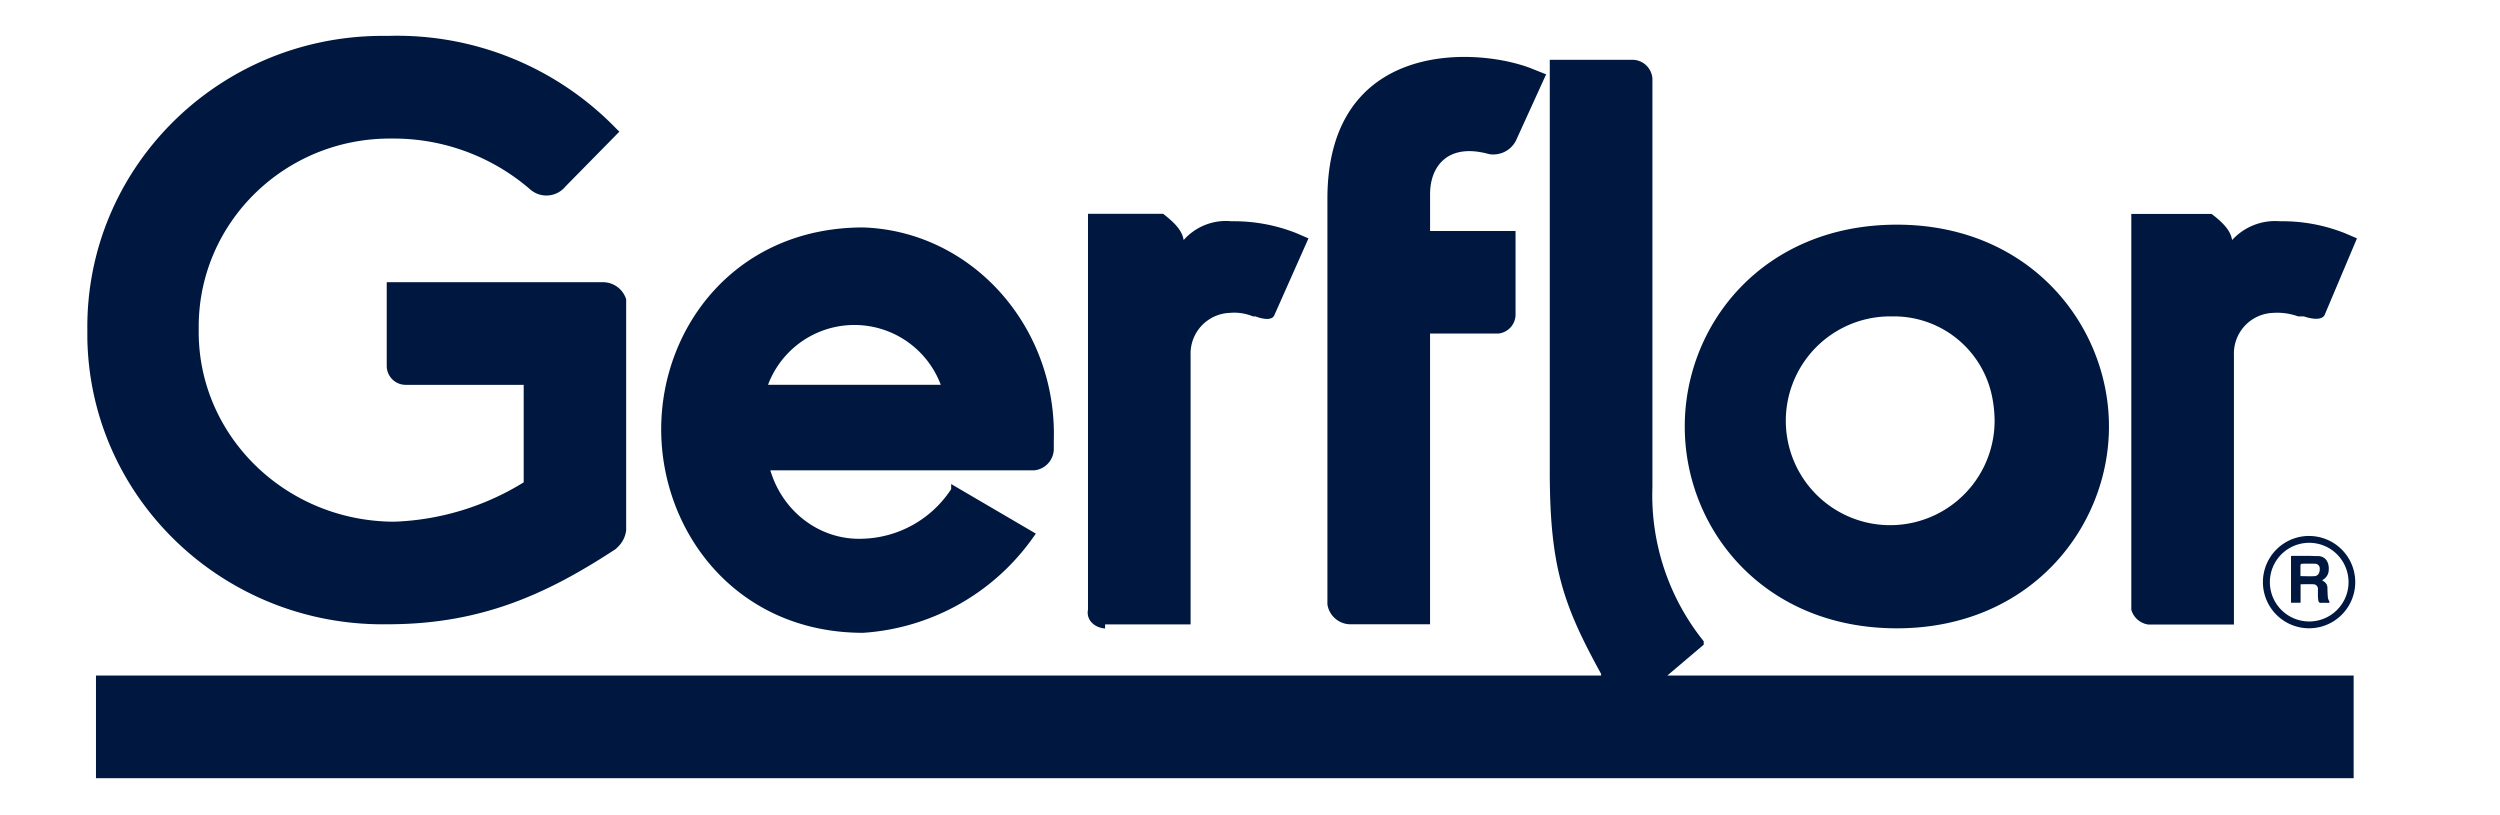 <svg xmlns="http://www.w3.org/2000/svg" id="Lag_1" data-name="Lag 1" viewBox="0 0 783.05 255.2"><defs><style>.cls-1{fill:#001740;fill-rule:evenodd;}</style></defs><title>Gerflor logo</title><path class="cls-1" d="M594.13,70.37c-41.78,0-66.43,31.07-66.43,63.22s24.65,63.21,66.43,63.21,66.44-31.6,66.44-63.21S635.92,70.37,594.13,70.37ZM585,163.73a32.7,32.7,0,0,1,7-64.63h1.61A31.35,31.35,0,0,1,624,124.42a39.52,39.52,0,0,1,.75,7.36A32.72,32.72,0,0,1,585,163.73ZM270.37,71.24c-39.79,0-63.27,31.08-63.27,63.22s23.48,63.75,63.27,63.75a70.92,70.92,0,0,0,52.55-28.93l1.53-2.14-26.53-15.53v1.6a34.24,34.24,0,0,1-28.06,15.54c-13,.38-24.69-8.38-28.57-21.43h82.65a6.81,6.81,0,0,0,6.13-6.43v-2.14c0-.21,0-.42,0-.63C331.19,102.34,304.45,72.4,270.37,71.24Zm-29.81,49.29a28.9,28.9,0,0,1,54.11,0ZM734.49,73.05a53.09,53.09,0,0,0-20.35-3.75,18.25,18.25,0,0,0-15,5.89C698.64,72,696,69.52,692.71,67H667.57v124a6.47,6.47,0,0,0,5.35,4.62h26.79V111.21A12.74,12.74,0,0,1,712,98a19.22,19.22,0,0,1,7.81,1.1h1.83s5,1.89,6.43-.33l10.18-24.11ZM189.05,88.39H121.13v26.15a5.94,5.94,0,0,0,5.9,6h37v30.54a82.68,82.68,0,0,1-40.39,12.32h-1.1c-33.7-.59-60.61-27.36-60.3-60v-1.61c.31-32.54,27.36-58.69,60.44-58.39a65.35,65.35,0,0,1,43.55,16.07l.18.14a7.7,7.7,0,0,0,10.71-1.21L194,41.24l-1.08-1.06a95.53,95.53,0,0,0-71.32-28.94H118.8c-51.11.6-92,41.86-91.44,92.15,0,.9,0,1.8,0,2.7.9,50.29,43.06,90.33,94.18,89.44,29.4,0,50.09-9.64,71.32-23.57l.54-.53a8.6,8.6,0,0,0,2.73-5.36V93.74A7.64,7.64,0,0,0,189.05,88.39ZM466.37,48.26a7.94,7.94,0,0,0,8.43-4.17l9.48-20.81L479,21.19c-18.44-6.76-63.23-7.8-63.23,41.11v127a7.34,7.34,0,0,0,7.38,6.24h24.77V104.46h21.53a6,6,0,0,0,5.25-6.1v-26H447.93V60.74C447.93,52.42,453.19,44.61,466.37,48.26ZM406.1,73.05a53.1,53.1,0,0,0-20.36-3.75,17.69,17.69,0,0,0-15,5.89c-.49-3.22-3.17-5.67-6.43-8.23H340.78v124c-.62,3.23,2.05,5.68,5.36,5.89v-1.27h26.78V111.21A12.75,12.75,0,0,1,385.2,98a15.34,15.34,0,0,1,7.25,1.1h.79s4.84,2,5.89-.33l10.71-24.11ZM522.23,211.6l11.41-9.67v-1.07a73,73,0,0,1-16.07-48.35V25.19c0-.18,0-.37,0-.56a6.31,6.31,0,0,0-6.72-5.89H485.42V147.67c0,30.09,4.29,41.91,16.07,63.4v.53H30.06v32.15H737.21V211.6Zm202.08-37.49h0Zm-3.17,0h0Zm3.17,0h0Zm-3.17,0h0Zm3.17,0h0Zm-3.17,0h0Zm3.17,0h0Zm-3.17,0h0Zm2.11-6.24a14.46,14.46,0,1,0,14.46,14.46A14.46,14.46,0,0,0,723.25,167.88ZM732,191.05a12.32,12.32,0,1,1,3.61-8.71A12.28,12.28,0,0,1,732,191.05Zm-8.74-16.94h0Zm-2.08,0h0Z"></path><path class="cls-1" d="M729.5,188.19a2.86,2.86,0,0,1-.37-1.11c-.08-.94-.11-1.9-.13-2.85a2.37,2.37,0,0,0-1.11-2.1,5.87,5.87,0,0,1-.54-.42,3.59,3.59,0,0,0,2-2.61c.34-2.23-.42-4.81-3.25-4.93-.82,0-1.64,0-2.47-.06h-5.74a1.84,1.84,0,0,0-.3.07v14.61h3V183c1.39,0,2.7-.05,4,0a1.44,1.44,0,0,1,1.43,1.61c0,.72,0,1.45,0,2.18a8.59,8.59,0,0,0,.15,1.34.73.73,0,0,0,.87.7,19.65,19.65,0,0,1,2,0C729.62,188.87,729.8,188.73,729.5,188.19ZM725,180.46c-1.44.09-2.9,0-4.45,0,0-1.22,0-2.35,0-3.46a.51.51,0,0,1,.21-.32.35.35,0,0,1,.22-.11c1.32,0,2.65-.06,4,0a1.49,1.49,0,0,1,1.61,1.67,2.65,2.65,0,0,1-.18,1.11A1.61,1.61,0,0,1,725,180.46Z"></path></svg>